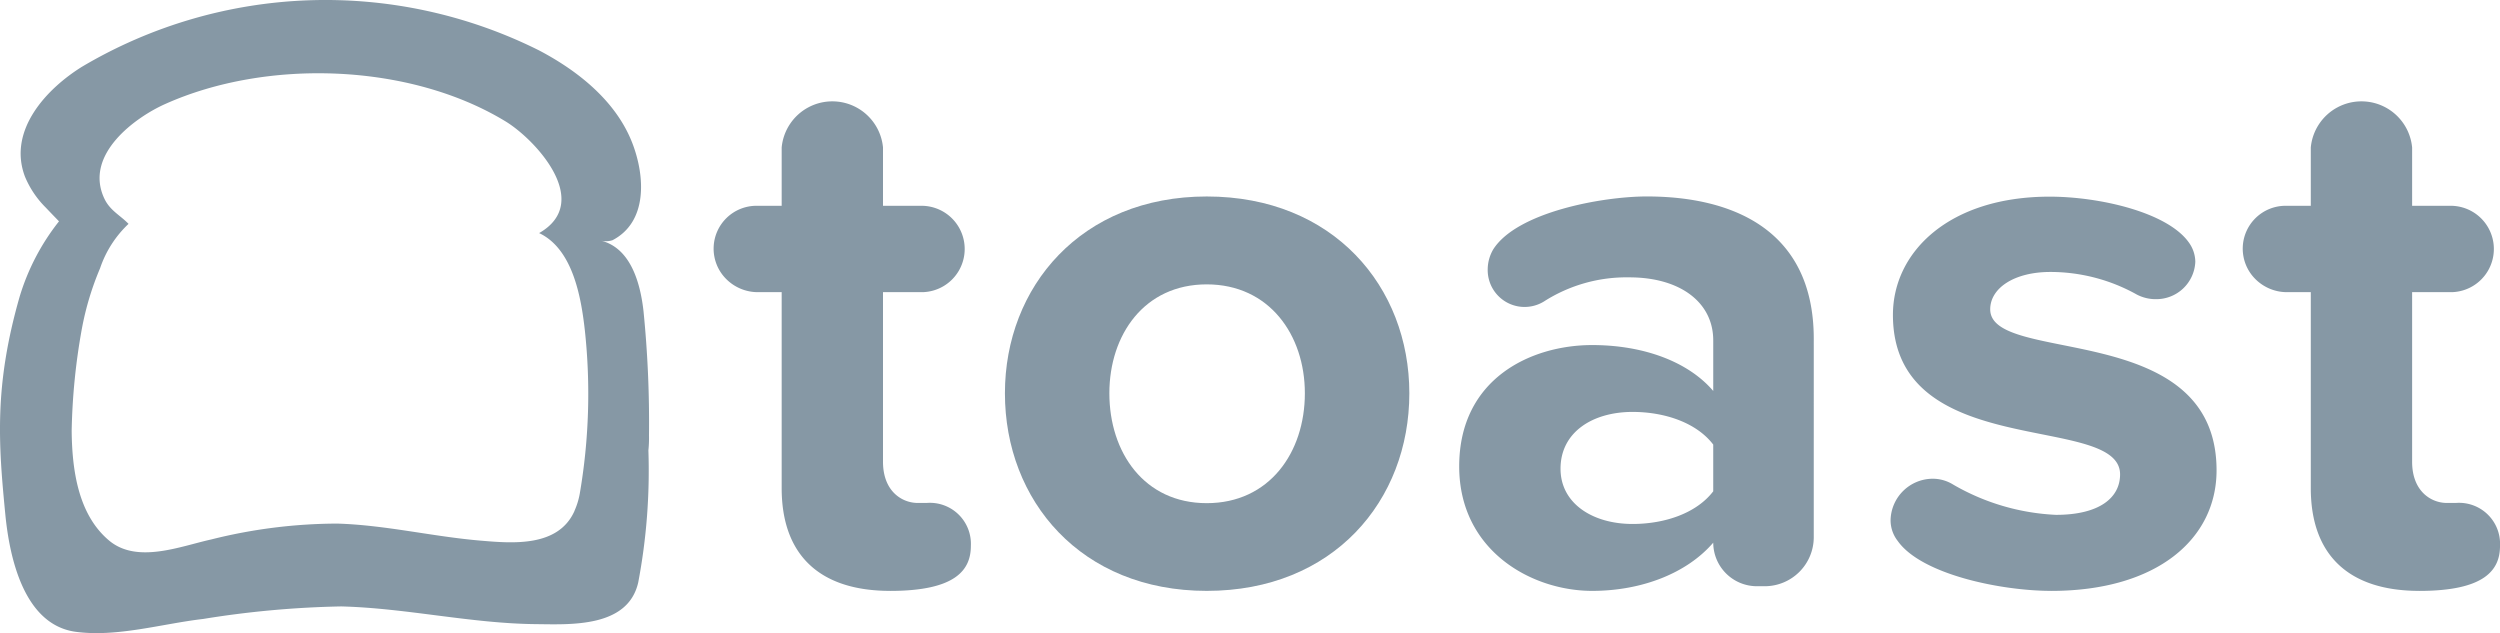 <?xml version="1.0" encoding="UTF-8"?>
<svg xmlns="http://www.w3.org/2000/svg" xmlns:xlink="http://www.w3.org/1999/xlink" id="Group_403" data-name="Group 403" width="199.45" height="50.506" viewBox="0 0 199.45 50.506">
  <defs>
    <clipPath id="clip-path">
      <rect id="Rectangle_1217" data-name="Rectangle 1217" width="199.45" height="50.506" transform="translate(0 0)" fill="#8698a5"></rect>
    </clipPath>
  </defs>
  <g id="Group_402" data-name="Group 402" transform="translate(0 0)" clip-path="url(#clip-path)">
    <path id="Path_308" data-name="Path 308" d="M131.379,55.714c-5.619,0-8.652-2.854-8.652-8.194V31.883h-1.954a3.564,3.564,0,0,1-2.484-1.062,3.421,3.421,0,0,1,2.484-5.829h1.954V20.338a4.06,4.06,0,0,1,8.084,0v4.655h3.154a3.446,3.446,0,0,1,0,6.89h-3.154v13.53c0,2.359,1.516,3.287,2.777,3.287h.694a3.272,3.272,0,0,1,3.539,3.416c0,1.925-1.2,3.6-6.442,3.6" transform="translate(-60.365 -8.574)" fill="#8698a5" fill-rule="evenodd"></path>
    <path id="Path_309" data-name="Path 309" d="M181.274,63.757c-10.038,0-16.1-7.2-16.1-15.765,0-8.5,6.082-15.7,16.1-15.7,10.1,0,16.164,7.2,16.164,15.7,0,8.568-6.061,15.765-16.164,15.765m0-24.453c-4.991,0-7.768,4.033-7.768,8.688,0,4.718,2.777,8.767,7.768,8.767s7.829-4.033,7.829-8.767c0-4.655-2.842-8.688-7.829-8.688" transform="translate(-85.001 -16.617)" fill="#8698a5"></path>
    <path id="Path_310" data-name="Path 310" d="M264.22,63.387h-.632a3.486,3.486,0,0,1-3.474-3.475c-2.08,2.419-5.676,3.846-9.657,3.846-4.865,0-10.61-3.228-10.61-9.931,0-7.014,5.745-9.68,10.61-9.68,4.054,0,7.638,1.3,9.657,3.662V43.772c0-3.041-2.652-5.026-6.689-5.026a12.2,12.2,0,0,0-6.819,1.925,2.944,2.944,0,0,1-4.484-2.606,3.19,3.19,0,0,1,.442-1.554c1.893-2.977,8.713-4.22,12.248-4.22,6.945,0,13.322,2.73,13.322,11.358V59.478a3.914,3.914,0,0,1-3.913,3.909m-4.107-11.3c-1.326-1.738-3.848-2.606-6.438-2.606-3.158,0-5.745,1.594-5.745,4.531,0,2.789,2.587,4.408,5.745,4.408,2.59,0,5.112-.869,6.438-2.606Z" transform="translate(-123.432 -16.618)" fill="#8698a5"></path>
    <path id="Path_311" data-name="Path 311" d="M323.569,63.775c-3.977,0-10.354-1.3-12.248-3.985a2.668,2.668,0,0,1-.568-1.674,3.378,3.378,0,0,1,3.345-3.288,3.1,3.1,0,0,1,1.642.463,17.955,17.955,0,0,0,8.206,2.419c3.474,0,5.116-1.367,5.116-3.228,0-4.966-18.122-.932-18.122-12.725,0-5.025,4.484-9.433,12.5-9.433,3.977,0,9.406,1.244,11.113,3.663a2.675,2.675,0,0,1,.511,1.534,3.114,3.114,0,0,1-3.155,2.981,3.23,3.23,0,0,1-1.516-.37,14.146,14.146,0,0,0-6.892-1.8c-2.9,0-4.8,1.3-4.8,2.981,0,4.467,18.058.741,18.058,12.844,0,5.463-4.735,9.62-13.2,9.62" transform="translate(-159.922 -16.635)" fill="#8698a5" fill-rule="evenodd"></path>
    <path id="Path_312" data-name="Path 312" d="M382.719,55.714c-5.619,0-8.652-2.854-8.652-8.194V31.883h-1.954a3.565,3.565,0,0,1-2.484-1.062,3.421,3.421,0,0,1,2.484-5.829h1.954V20.338a4.06,4.06,0,0,1,8.084,0v4.655h3.158a3.446,3.446,0,0,1,0,6.89h-3.158v13.53c0,2.359,1.516,3.287,2.777,3.287h.7a3.271,3.271,0,0,1,3.536,3.416c0,1.925-1.2,3.6-6.442,3.6" transform="translate(-189.712 -8.574)" fill="#8698a5" fill-rule="evenodd"></path>
    <path id="Path_313" data-name="Path 313" d="M51.776,34.8a89.315,89.315,0,0,0-.433-9.939c-.244-2.232-1.006-5.085-3.418-5.667a1.7,1.7,0,0,0,.945-.032c2.806-1.466,2.591-5.077,1.6-7.687-1.3-3.423-4.4-5.846-7.468-7.456A38.1,38.1,0,0,0,6.563,5.312C3.786,7.026.583,10.361,1.99,14.087a7.557,7.557,0,0,0,1.659,2.471c.312.331,1.058,1.1,1.058,1.1a18.046,18.046,0,0,0-3.15,6.045C-.467,30.793-.13,35.348.425,41.047.77,44.57,1.937,49.814,6,50.4c3.313.458,6.892-.634,10.209-1.02a77.444,77.444,0,0,1,11.012-1c5.2.132,10.354,1.367,15.56,1.414,2.749.028,7.318.287,8.137-3.327a47.8,47.8,0,0,0,.811-10.537,9.433,9.433,0,0,0,.049-1.12m-5.943,5.95c-1.294,2.913-4.954,2.587-7.5,2.371-3.819-.323-7.578-1.243-11.417-1.359a41.593,41.593,0,0,0-10.071,1.267c-2.477.546-5.931,1.969-8.169.064-2.481-2.1-2.927-5.7-2.96-8.716a50.472,50.472,0,0,1,.811-8.146,23.129,23.129,0,0,1,1.456-4.842,8.678,8.678,0,0,1,2.27-3.539c-.669-.69-1.467-1.056-1.918-1.992C6.636,12.314,10.873,9.317,13.2,8.289,21.3,4.666,32.657,5.025,40.319,9.676c2.388,1.446,7.026,6.436,2.692,8.919,2.672,1.26,3.349,5.065,3.649,7.767a47.121,47.121,0,0,1-.405,13.015,5.885,5.885,0,0,1-.422,1.375" transform="translate(0 0)" fill="#8698a5"></path>
  </g>
</svg>

